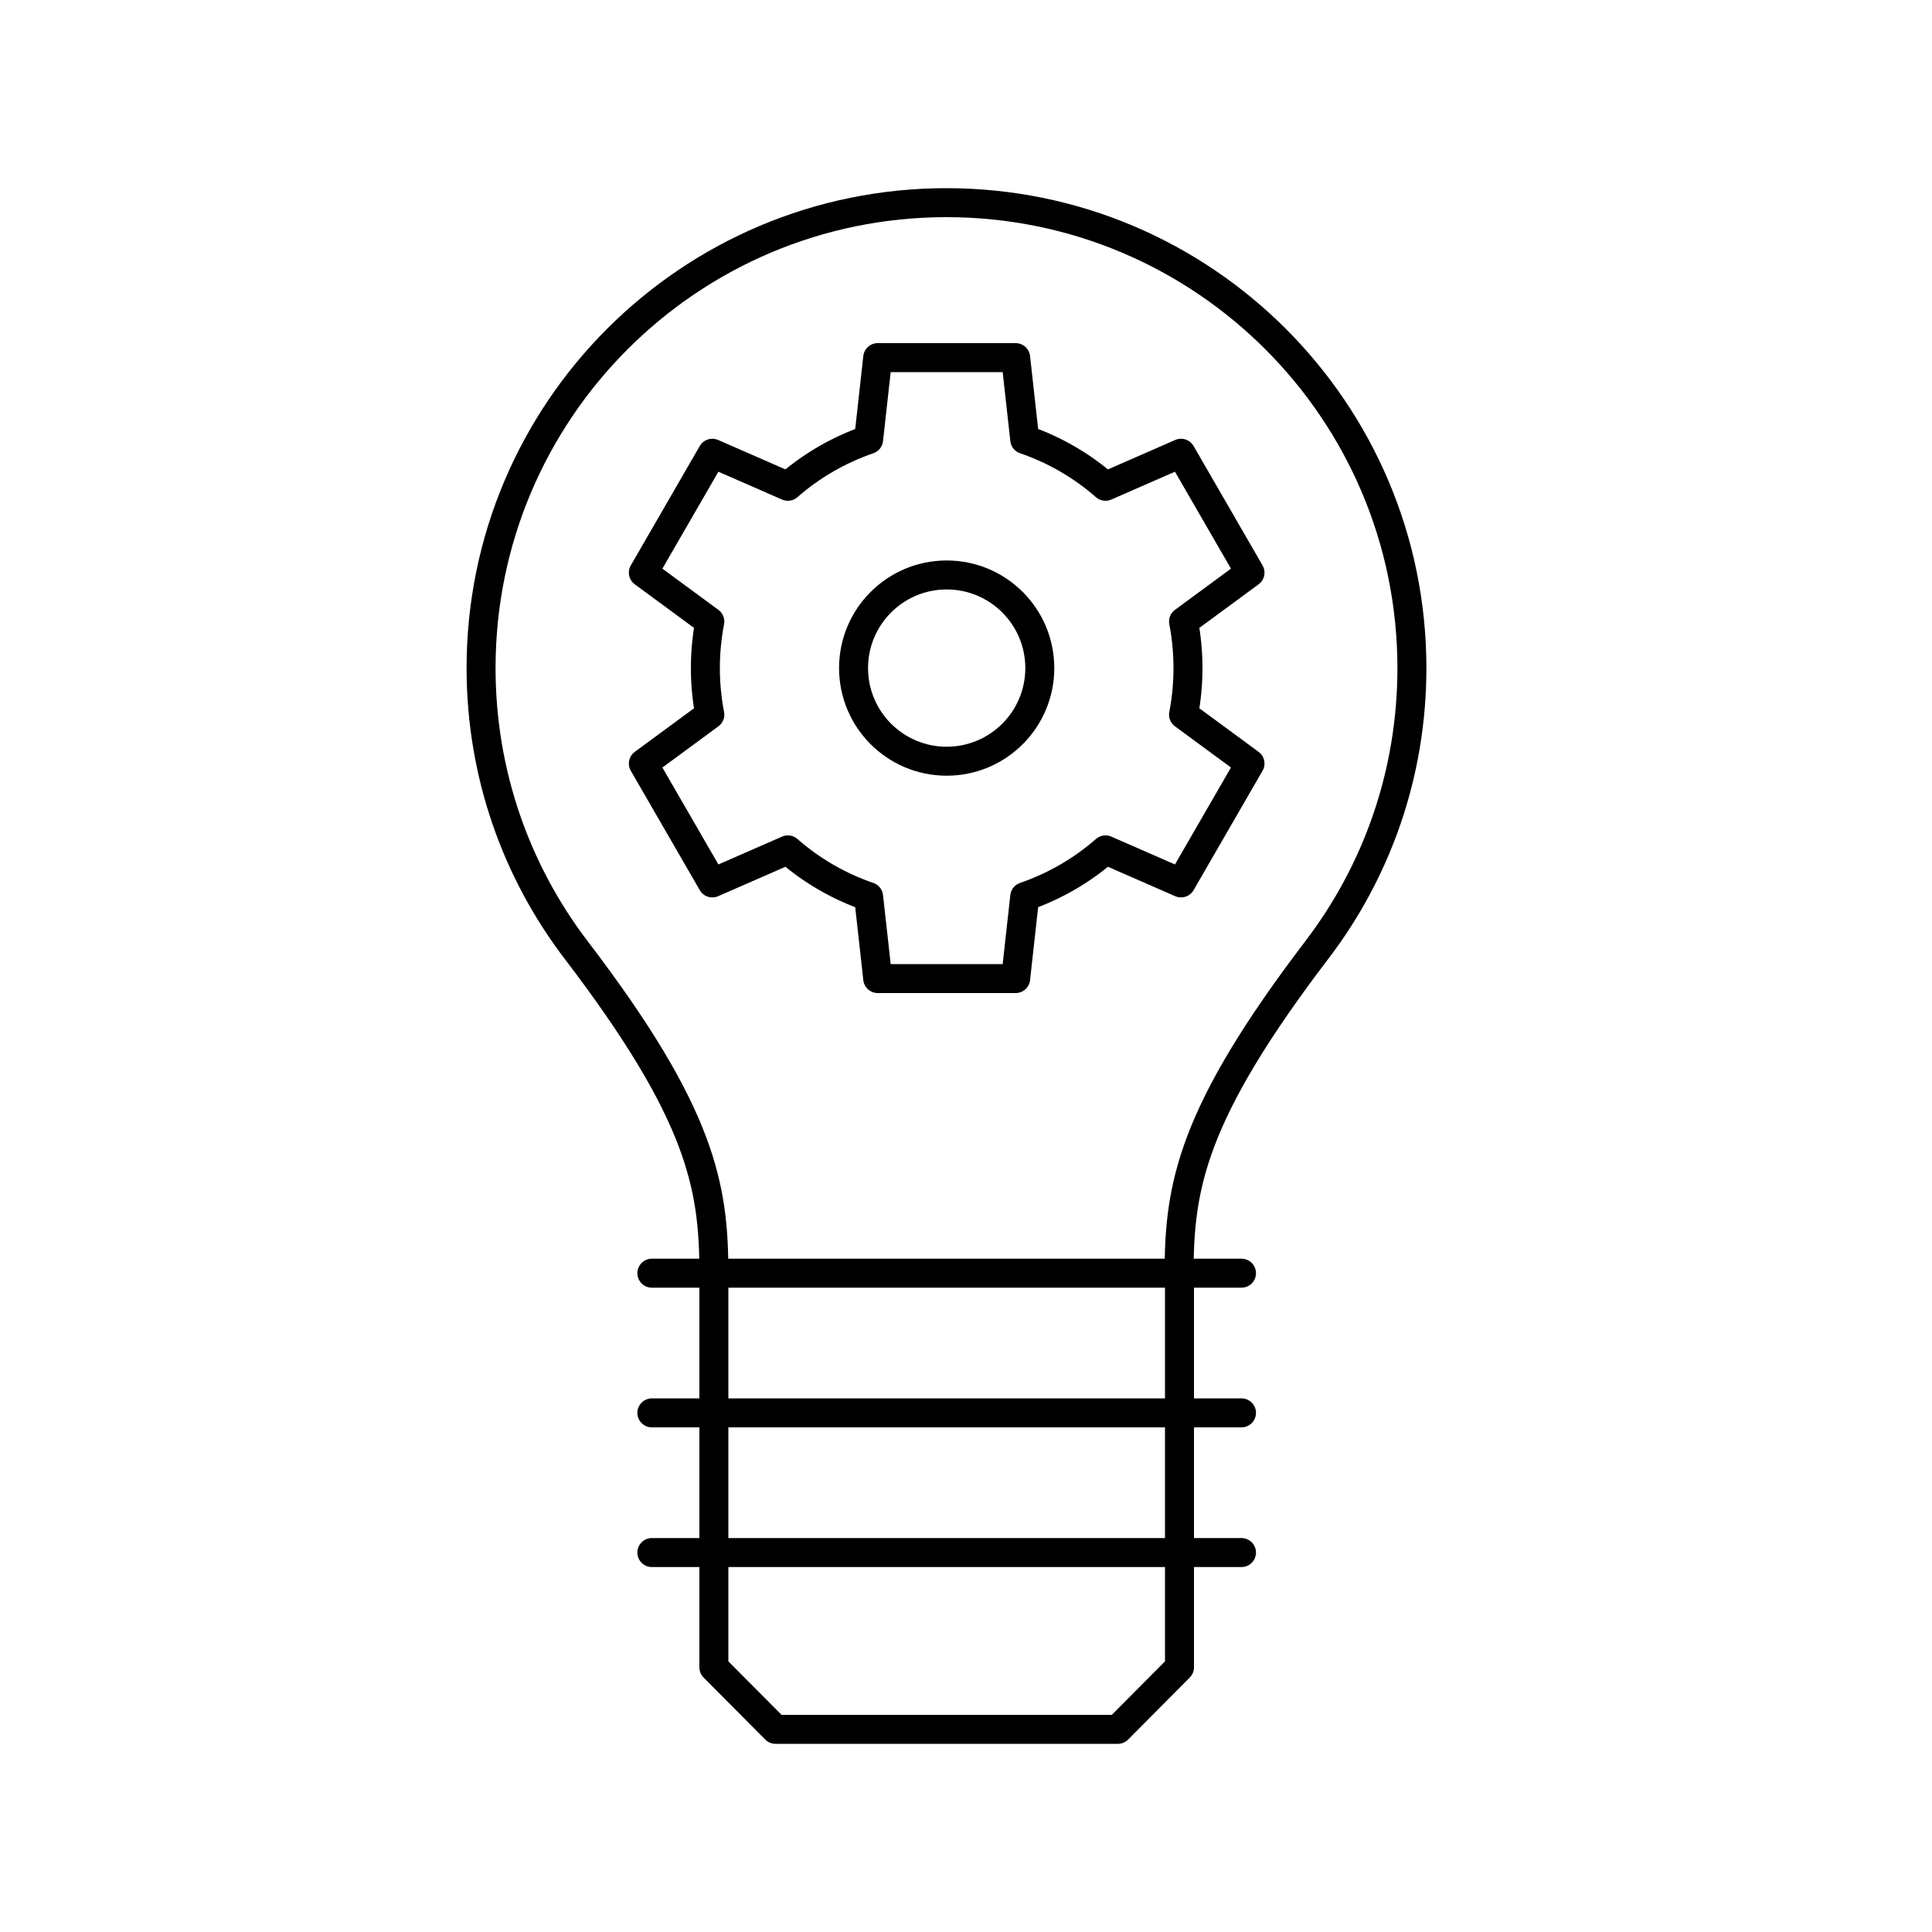 <svg xmlns="http://www.w3.org/2000/svg" id="Layer_1" data-name="Layer 1" viewBox="0 0 100 100"><defs><style>      .cls-1 {        fill: none;        stroke: #000;        stroke-linecap: round;        stroke-linejoin: round;        stroke-width: 1.5px;      }    </style></defs><path class="cls-1" d="M53.04,22.75c1.55.53,2.97,1.36,4.18,2.42l3.91-1.71,3.57,6.18-3.44,2.53c.15.78.23,1.59.23,2.41s-.08,1.63-.23,2.41l3.44,2.53-3.57,6.18-3.91-1.71c-1.21,1.06-2.62,1.88-4.18,2.42l-.47,4.24h-7.14l-.47-4.24c-1.55-.53-2.97-1.36-4.18-2.42l-3.91,1.71-3.57-6.18,3.44-2.53c-.15-.78-.23-1.59-.23-2.41s.08-1.63.23-2.41l-3.44-2.53,3.57-6.18,3.91,1.71c1.21-1.06,2.62-1.88,4.18-2.42l.47-4.24h7.14l.47,4.24Z"></path><circle class="cls-1" cx="49" cy="34.58" r="4.82"></circle><path class="cls-1" d="M36.95,65.9c0-4.49-.64-8.23-7.13-16.73-3.09-4.05-4.92-9.11-4.92-14.59,0-13.31,10.79-24.09,24.09-24.09s24.09,10.79,24.09,24.09c0,5.49-1.83,10.54-4.92,14.59-6.48,8.5-7.13,12.24-7.13,16.73"></path><line class="cls-1" x1="33.74" y1="65.9" x2="64.26" y2="65.9"></line><polyline class="cls-1" points="36.95 65.9 36.95 86.3 40.14 89.51 57.86 89.51 61.05 86.3 61.05 65.9"></polyline><line class="cls-1" x1="33.74" y1="73.13" x2="64.26" y2="73.13"></line><line class="cls-1" x1="33.74" y1="80.36" x2="64.26" y2="80.36"></line></svg>